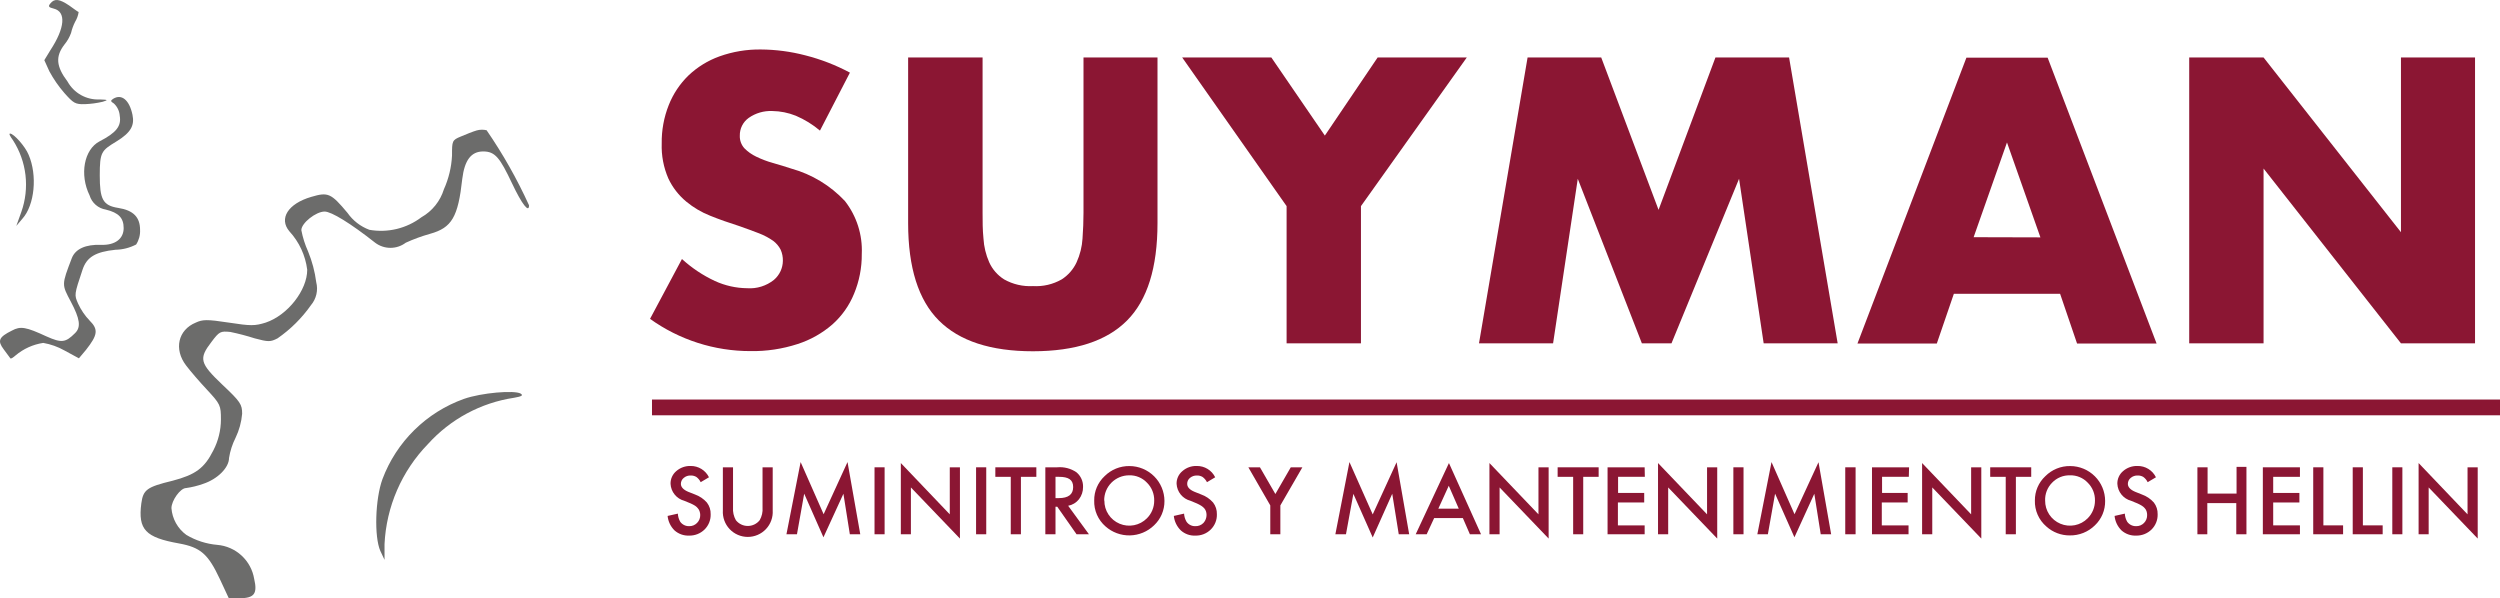 <svg width="280" height="67" viewBox="0 0 280 67" fill="none" xmlns="http://www.w3.org/2000/svg">
<path d="M5.643 0.386C5.373 0.705 5.433 0.825 6.022 0.965C7.43 1.314 7.28 3.129 5.643 5.622L4.964 6.739L5.523 7.976C5.996 8.855 6.565 9.677 7.221 10.43C8.219 11.547 8.419 11.696 9.507 11.666C10.18 11.642 10.849 11.551 11.504 11.397C12.143 11.198 12.113 11.168 11.155 11.138C10.431 11.171 9.711 11.003 9.078 10.65C8.445 10.298 7.922 9.776 7.57 9.143C6.282 7.438 6.192 6.321 7.221 4.984C7.54 4.598 7.79 4.159 7.959 3.688C8.061 3.252 8.216 2.83 8.419 2.431C8.621 2.098 8.753 1.729 8.808 1.344C8.748 1.344 8.279 0.995 7.75 0.616C6.661 -0.112 6.112 -0.202 5.643 0.386Z" fill="#6C6C6B"/>
<path d="M12.672 11.068C12.352 11.277 12.382 11.357 12.762 11.596C13.142 11.954 13.373 12.442 13.411 12.963C13.611 14.13 13.021 14.867 11.144 15.835C9.417 16.743 8.887 19.545 10.036 21.889C10.159 22.297 10.395 22.662 10.717 22.942C11.038 23.223 11.432 23.407 11.853 23.475C13.291 23.824 13.85 24.412 13.85 25.549C13.85 26.686 12.972 27.484 11.294 27.424C9.616 27.364 8.448 27.863 8.039 28.92C6.9 31.912 6.9 31.843 7.929 33.778C8.957 35.712 9.097 36.65 8.398 37.318C7.34 38.375 6.9 38.435 5.203 37.677C2.916 36.62 2.297 36.5 1.329 37.029C-0.139 37.757 -0.309 38.166 0.42 39.133C0.769 39.602 1.099 40.041 1.159 40.131C1.219 40.221 1.478 40.041 1.738 39.812C2.623 39.065 3.698 38.578 4.843 38.405C5.678 38.551 6.482 38.837 7.22 39.253L8.838 40.131L9.626 39.193C10.954 37.508 11.034 36.899 10.036 35.902C9.503 35.347 9.068 34.706 8.748 34.007C8.308 33.01 8.308 33.01 9.247 30.197C9.716 28.791 10.705 28.202 12.941 27.973C13.746 27.958 14.535 27.756 15.248 27.384C15.562 26.898 15.715 26.326 15.688 25.749C15.688 24.343 14.959 23.555 13.231 23.285C11.504 23.016 11.174 22.288 11.174 19.655C11.174 17.022 11.354 16.872 13.021 15.855C14.689 14.838 15.078 14.04 14.839 12.863C14.489 11.187 13.611 10.479 12.672 11.068Z" fill="#6C6C6B"/>
<path d="M53.392 14.608C52.972 14.728 52.183 15.047 51.624 15.286C50.626 15.695 50.626 15.785 50.626 17.421C50.562 18.726 50.254 20.009 49.717 21.201C49.309 22.527 48.409 23.647 47.201 24.332C46.378 24.955 45.435 25.401 44.432 25.643C43.428 25.885 42.386 25.918 41.369 25.738C40.376 25.368 39.519 24.703 38.913 23.834C37.075 21.639 36.746 21.49 34.869 22.048C32.263 22.806 31.204 24.482 32.412 25.908C33.51 27.102 34.208 28.608 34.409 30.217C34.409 32.501 32.213 35.313 29.756 36.131C28.548 36.51 28.079 36.51 25.622 36.131C23.166 35.752 22.687 35.782 21.928 36.131C19.931 36.949 19.461 39.123 20.839 40.928C21.279 41.517 22.337 42.744 23.186 43.651C24.684 45.267 24.744 45.407 24.744 46.992C24.739 48.194 24.448 49.376 23.895 50.443C22.896 52.438 21.898 53.166 19.322 53.844C16.446 54.542 16.036 54.842 15.827 56.388C15.447 59.32 16.296 60.197 20.05 60.866C22.457 61.304 23.306 62.042 24.624 64.855L25.622 66.999H26.851C28.498 66.999 28.848 66.471 28.468 64.835C28.301 63.831 27.804 62.912 27.055 62.222C26.306 61.532 25.349 61.111 24.334 61.025C23.109 60.92 21.925 60.538 20.869 59.908C20.391 59.559 19.995 59.111 19.707 58.595C19.419 58.078 19.247 57.505 19.202 56.916C19.202 56.068 20.2 54.662 20.839 54.662C21.489 54.571 22.128 54.414 22.747 54.193C24.364 53.665 25.652 52.378 25.652 51.291C25.777 50.507 26.023 49.746 26.381 49.037C26.788 48.191 27.038 47.279 27.12 46.344C27.12 45.297 26.94 44.998 24.913 43.093C22.367 40.669 22.247 40.17 23.685 38.295C24.564 37.128 24.684 37.069 25.792 37.178C26.716 37.368 27.63 37.608 28.528 37.896C30.056 38.305 30.285 38.305 31.084 37.896C32.542 36.886 33.809 35.626 34.829 34.176C35.125 33.825 35.333 33.408 35.436 32.961C35.538 32.513 35.532 32.048 35.418 31.603C35.265 30.425 34.96 29.272 34.509 28.172C34.163 27.407 33.908 26.604 33.75 25.778C33.75 24.981 35.388 23.694 36.357 23.694C37.115 23.694 39.262 25.011 42.018 27.185C42.511 27.558 43.112 27.759 43.731 27.759C44.349 27.759 44.95 27.558 45.443 27.185C46.325 26.782 47.236 26.449 48.169 26.187C50.606 25.509 51.305 24.312 51.774 20.034C52.034 17.929 52.773 16.962 54.121 16.962C55.469 16.962 55.998 17.69 57.346 20.532C58.454 22.876 59.253 23.903 59.253 22.996C57.918 20.06 56.328 17.246 54.5 14.588C54.135 14.501 53.753 14.508 53.392 14.608Z" fill="#6C6C6B"/>
<path d="M1.448 15.697C2.21 16.878 2.691 18.217 2.854 19.612C3.016 21.008 2.856 22.422 2.386 23.746L1.827 25.302L2.526 24.474C3.874 22.958 4.204 19.647 3.205 17.333C2.826 16.395 1.538 14.959 1.128 14.959C0.968 14.959 1.128 15.258 1.448 15.697Z" fill="#6C6C6B"/>
<path d="M51.954 44.679C49.873 45.425 47.98 46.614 46.406 48.164C44.831 49.714 43.614 51.588 42.838 53.656C42.019 55.88 41.899 60.129 42.598 61.704L43.067 62.702V60.946C43.266 56.742 44.995 52.756 47.93 49.736C50.447 46.943 53.856 45.11 57.576 44.55C58.425 44.4 58.634 44.291 58.315 44.081C57.606 43.682 53.941 43.981 51.954 44.679Z" fill="#6C6C6B"/>
<path d="M91.836 14.628C91.022 13.941 90.11 13.379 89.13 12.962C88.291 12.626 87.397 12.446 86.494 12.434C85.554 12.394 84.628 12.664 83.858 13.202C83.541 13.428 83.284 13.728 83.11 14.075C82.936 14.423 82.85 14.808 82.859 15.197C82.84 15.713 83.022 16.218 83.368 16.603C83.754 16.996 84.207 17.316 84.706 17.55C85.307 17.84 85.932 18.077 86.573 18.258C87.272 18.448 87.962 18.667 88.641 18.887C90.933 19.525 93.006 20.781 94.632 22.517C95.947 24.204 96.617 26.305 96.519 28.442C96.534 29.974 96.238 31.494 95.65 32.91C95.117 34.219 94.29 35.39 93.234 36.331C92.092 37.323 90.761 38.073 89.32 38.535C87.624 39.085 85.85 39.351 84.067 39.323C80.026 39.33 76.085 38.067 72.804 35.712L76.379 29.01C77.478 30.013 78.724 30.844 80.073 31.473C81.208 31.993 82.439 32.269 83.688 32.281C84.769 32.356 85.838 32.021 86.683 31.344C86.991 31.081 87.239 30.755 87.412 30.389C87.584 30.023 87.676 29.624 87.682 29.219C87.693 28.787 87.608 28.358 87.432 27.963C87.231 27.569 86.94 27.227 86.584 26.965C86.099 26.629 85.576 26.351 85.026 26.138C84.387 25.888 83.618 25.609 82.709 25.29C81.631 24.951 80.582 24.582 79.544 24.163C78.57 23.779 77.664 23.244 76.858 22.577C76.012 21.875 75.331 20.997 74.861 20.004C74.321 18.766 74.065 17.423 74.112 16.074C74.089 14.6 74.357 13.136 74.901 11.766C75.394 10.519 76.146 9.39 77.107 8.454C78.107 7.505 79.294 6.775 80.592 6.31C82.072 5.782 83.634 5.522 85.206 5.542C86.891 5.552 88.568 5.773 90.198 6.2C91.935 6.64 93.612 7.29 95.191 8.135L91.836 14.628Z" fill="#8B1633"/>
<path d="M110.049 6.439V23.843C110.049 24.781 110.049 25.738 110.149 26.716C110.202 27.631 110.419 28.529 110.788 29.369C111.144 30.162 111.728 30.832 112.465 31.294C113.45 31.846 114.573 32.106 115.7 32.042C116.819 32.109 117.933 31.849 118.906 31.294C119.638 30.826 120.22 30.158 120.583 29.369C120.963 28.532 121.187 27.633 121.242 26.716C121.312 25.718 121.352 24.781 121.352 23.843V6.439H129.64V24.99C129.64 29.977 128.502 33.614 126.225 35.901C123.948 38.189 120.44 39.336 115.7 39.342C110.967 39.342 107.453 38.195 105.156 35.901C102.859 33.608 101.711 29.971 101.711 24.99V6.439H110.049Z" fill="#8B1633"/>
<path d="M144.099 23.085L132.406 6.439H142.392L148.383 15.186L154.294 6.439H164.28L152.427 23.085V38.455H144.099V23.085Z" fill="#8B1633"/>
<path d="M165.647 38.455L171.089 6.439H179.337L185.758 23.504L192.129 6.439H200.377L205.819 38.455H197.531L194.775 20.023L187.206 38.455H183.891L176.711 20.023L173.945 38.455H165.647Z" fill="#8B1633"/>
<path d="M230.733 32.909H218.83L216.923 38.474H208.036L220.238 6.459H229.335L241.537 38.474H232.63L230.733 32.909ZM228.526 26.586L224.782 15.954L221.047 26.566L228.526 26.586Z" fill="#8B1633"/>
<path d="M245.191 38.455V6.439H253.519L268.907 26.008V6.439H277.204V38.455H268.907L253.519 18.877V38.455H245.191Z" fill="#8B1633"/>
<path d="M79.405 53.455L78.476 54.004C78.366 53.769 78.197 53.567 77.987 53.415C77.796 53.304 77.578 53.249 77.358 53.256C77.073 53.245 76.796 53.341 76.579 53.525C76.478 53.605 76.397 53.707 76.342 53.822C76.287 53.938 76.258 54.065 76.259 54.193C76.259 54.552 76.539 54.852 77.078 55.081L77.837 55.38C78.353 55.565 78.813 55.877 79.175 56.288C79.461 56.662 79.609 57.124 79.594 57.594C79.604 57.912 79.548 58.229 79.43 58.524C79.311 58.819 79.133 59.087 78.905 59.31C78.677 59.532 78.407 59.706 78.11 59.823C77.814 59.939 77.497 59.995 77.178 59.988C76.581 60.012 75.998 59.805 75.55 59.41C75.108 58.975 74.832 58.4 74.772 57.784L75.92 57.525C75.934 57.848 76.026 58.163 76.189 58.442C76.303 58.599 76.454 58.725 76.628 58.81C76.802 58.895 76.994 58.937 77.188 58.931C77.351 58.935 77.514 58.905 77.665 58.844C77.816 58.782 77.953 58.689 78.067 58.572C78.185 58.455 78.278 58.315 78.34 58.16C78.401 58.006 78.431 57.84 78.426 57.674C78.425 57.538 78.401 57.403 78.356 57.275C78.319 57.149 78.254 57.033 78.166 56.936C78.079 56.824 77.975 56.727 77.857 56.647C77.7 56.55 77.536 56.464 77.368 56.388L76.639 56.088C76.213 55.975 75.835 55.729 75.559 55.386C75.282 55.044 75.122 54.623 75.101 54.183C75.095 53.915 75.15 53.648 75.26 53.403C75.371 53.158 75.535 52.941 75.74 52.767C76.187 52.377 76.765 52.17 77.358 52.189C77.784 52.185 78.202 52.302 78.564 52.526C78.927 52.751 79.218 53.073 79.405 53.455Z" fill="#8B1633"/>
<path d="M82.099 52.338V56.846C82.063 57.339 82.174 57.832 82.419 58.262C82.578 58.464 82.78 58.626 83.011 58.738C83.242 58.85 83.495 58.908 83.752 58.908C84.009 58.908 84.262 58.85 84.493 58.738C84.724 58.626 84.926 58.464 85.085 58.262C85.332 57.833 85.444 57.339 85.404 56.846V52.338H86.543V57.175C86.566 57.555 86.51 57.936 86.38 58.294C86.25 58.652 86.049 58.98 85.787 59.257C85.526 59.534 85.21 59.755 84.86 59.906C84.51 60.057 84.133 60.135 83.752 60.135C83.371 60.135 82.993 60.057 82.644 59.906C82.293 59.755 81.978 59.534 81.717 59.257C81.455 58.98 81.254 58.652 81.124 58.294C80.994 57.936 80.938 57.555 80.961 57.175V52.338H82.099Z" fill="#8B1633"/>
<path d="M88.082 59.839L89.67 51.75L92.246 57.594L94.922 51.75L96.35 59.839H95.182L94.463 55.301L92.226 60.178L90.069 55.291L89.26 59.839H88.082Z" fill="#8B1633"/>
<path d="M99.076 52.338V59.838H97.947V52.338H99.076Z" fill="#8B1633"/>
<path d="M100.893 59.84V51.861L106.375 57.606V52.34H107.513V60.319L102.021 54.594V59.84H100.893Z" fill="#8B1633"/>
<path d="M110.459 52.338V59.838H109.32V52.338H110.459Z" fill="#8B1633"/>
<path d="M114.343 53.405V59.838H113.205V53.405H111.478V52.338H116.071V53.405H114.343Z" fill="#8B1633"/>
<path d="M119.634 56.647L121.961 59.838H120.573L118.416 56.757H118.216V59.838H117.078V52.338H118.406C119.168 52.268 119.931 52.465 120.563 52.897C120.803 53.097 120.995 53.349 121.123 53.634C121.251 53.919 121.312 54.23 121.302 54.542C121.309 55.04 121.147 55.525 120.843 55.919C120.542 56.3 120.112 56.559 119.634 56.647ZM118.216 55.789H118.576C119.654 55.789 120.194 55.38 120.194 54.552C120.194 53.724 119.664 53.405 118.616 53.405H118.216V55.789Z" fill="#8B1633"/>
<path d="M122.551 56.057C122.543 55.548 122.643 55.043 122.842 54.574C123.042 54.105 123.337 53.683 123.709 53.335C124.075 52.968 124.511 52.678 124.991 52.482C125.472 52.287 125.986 52.19 126.505 52.198C127.541 52.203 128.534 52.617 129.267 53.349C130 54.081 130.414 55.072 130.419 56.107C130.424 56.619 130.323 57.126 130.122 57.596C129.921 58.066 129.624 58.49 129.251 58.84C128.528 59.541 127.566 59.942 126.558 59.965C125.551 59.987 124.572 59.628 123.819 58.96C123.405 58.6 123.077 58.153 122.857 57.651C122.638 57.149 122.533 56.605 122.551 56.057ZM123.689 56.057C123.682 56.612 123.841 57.155 124.145 57.618C124.45 58.082 124.886 58.444 125.398 58.658C125.909 58.872 126.473 58.929 127.017 58.821C127.562 58.713 128.061 58.446 128.452 58.052C128.715 57.791 128.924 57.481 129.064 57.138C129.205 56.795 129.275 56.428 129.271 56.057C129.278 55.688 129.21 55.32 129.071 54.977C128.932 54.634 128.725 54.323 128.462 54.063C128.207 53.792 127.897 53.578 127.552 53.435C127.208 53.292 126.838 53.224 126.465 53.235C126.095 53.235 125.729 53.308 125.388 53.45C125.047 53.593 124.737 53.801 124.477 54.063C124.217 54.326 124.012 54.637 123.873 54.98C123.735 55.322 123.665 55.688 123.669 56.057H123.689Z" fill="#8B1633"/>
<path d="M136.101 53.456L135.182 54.004C135.066 53.771 134.894 53.569 134.683 53.416C134.493 53.304 134.275 53.249 134.054 53.256C133.77 53.247 133.493 53.343 133.275 53.525C133.176 53.606 133.097 53.708 133.043 53.824C132.989 53.939 132.963 54.066 132.966 54.194C132.966 54.553 133.235 54.852 133.784 55.081L134.533 55.38C135.05 55.563 135.511 55.876 135.871 56.288C136.157 56.663 136.305 57.124 136.291 57.594C136.301 57.913 136.245 58.229 136.126 58.524C136.007 58.819 135.829 59.087 135.602 59.31C135.374 59.533 135.104 59.708 134.807 59.825C134.51 59.941 134.193 59.997 133.874 59.988C133.28 60.014 132.699 59.806 132.257 59.41C131.811 58.977 131.532 58.401 131.468 57.784L132.616 57.525C132.633 57.849 132.729 58.164 132.896 58.442C133.008 58.601 133.158 58.729 133.332 58.814C133.507 58.9 133.7 58.94 133.894 58.931C134.059 58.935 134.223 58.906 134.376 58.844C134.529 58.782 134.667 58.69 134.783 58.572C134.94 58.4 135.05 58.19 135.1 57.962C135.151 57.735 135.142 57.498 135.072 57.275C135.032 57.151 134.968 57.036 134.883 56.936C134.783 56.825 134.669 56.728 134.543 56.647C134.386 56.55 134.222 56.464 134.054 56.388L133.335 56.089C132.906 55.978 132.523 55.734 132.243 55.392C131.963 55.049 131.8 54.626 131.777 54.184C131.771 53.914 131.827 53.646 131.939 53.401C132.051 53.156 132.218 52.939 132.426 52.767C132.868 52.376 133.444 52.169 134.034 52.189C134.464 52.182 134.886 52.297 135.252 52.521C135.618 52.746 135.913 53.07 136.101 53.456Z" fill="#8B1633"/>
<path d="M142.272 56.607L139.815 52.338H141.114L142.841 55.33L144.568 52.338H145.867L143.4 56.607V59.838H142.272V56.607Z" fill="#8B1633"/>
<path d="M149.561 59.839L151.138 51.75L153.744 57.614L156.42 51.77L157.828 59.839H156.66L155.931 55.301L153.744 60.198L151.578 55.311L150.749 59.839H149.561Z" fill="#8B1633"/>
<path d="M163.84 58.025H160.625L159.786 59.84H158.558L162.282 51.861L165.877 59.84H164.629L163.84 58.025ZM163.381 56.968L162.262 54.405L161.094 56.968H163.381Z" fill="#8B1633"/>
<path d="M166.816 59.84V51.861L172.308 57.606V52.34H173.447V60.319L167.955 54.594V59.84H166.816Z" fill="#8B1633"/>
<path d="M177.321 53.405V59.838H176.193V53.405H174.455V52.338H179.048V53.405H177.321Z" fill="#8B1633"/>
<path d="M184.221 53.405H181.225V55.21H184.151V56.278H181.205V58.841H184.201V59.838H180.047V52.338H184.201L184.221 53.405Z" fill="#8B1633"/>
<path d="M185.698 59.84V51.861L191.19 57.606V52.34H192.329V60.319L186.837 54.594V59.84H185.698Z" fill="#8B1633"/>
<path d="M195.275 52.338V59.838H194.137V52.338H195.275Z" fill="#8B1633"/>
<path d="M196.822 59.839L198.41 51.75L200.986 57.594L203.672 51.77L205.09 59.839H203.922L203.203 55.301L200.976 60.178L198.809 55.291L198.001 59.839H196.822Z" fill="#8B1633"/>
<path d="M207.826 52.338V59.838H206.668V52.338H207.826Z" fill="#8B1633"/>
<path d="M213.787 53.405H210.791V55.21H213.657V56.278H210.761V58.841H213.757V59.838H209.663V52.338H213.817L213.787 53.405Z" fill="#8B1633"/>
<path d="M215.275 59.84V51.861L220.767 57.606V52.34H221.906V60.319L216.414 54.594V59.84H215.275Z" fill="#8B1633"/>
<path d="M225.779 53.405V59.838H224.641V53.405H222.903V52.338H227.497V53.405H225.779Z" fill="#8B1633"/>
<path d="M227.907 56.057C227.902 55.547 228.003 55.042 228.204 54.573C228.405 54.104 228.702 53.683 229.075 53.335C229.439 52.967 229.873 52.677 230.352 52.482C230.831 52.286 231.344 52.19 231.861 52.198C232.898 52.2 233.893 52.613 234.626 53.346C235.36 54.078 235.773 55.071 235.775 56.107C235.783 56.617 235.686 57.124 235.488 57.594C235.29 58.064 234.997 58.489 234.627 58.84C234.256 59.205 233.816 59.493 233.333 59.686C232.849 59.88 232.332 59.975 231.811 59.967C230.845 59.973 229.912 59.617 229.195 58.97C228.776 58.611 228.443 58.163 228.22 57.66C227.997 57.156 227.89 56.608 227.907 56.057ZM229.055 56.057C229.048 56.612 229.207 57.155 229.512 57.619C229.816 58.082 230.252 58.444 230.764 58.658C231.275 58.873 231.839 58.929 232.384 58.821C232.928 58.713 233.427 58.446 233.818 58.052C234.08 57.79 234.287 57.479 234.427 57.137C234.568 56.794 234.639 56.428 234.637 56.057C234.644 55.688 234.577 55.32 234.438 54.977C234.298 54.634 234.091 54.323 233.828 54.063C233.573 53.792 233.263 53.578 232.919 53.435C232.574 53.292 232.204 53.224 231.831 53.235C231.459 53.227 231.089 53.296 230.745 53.438C230.401 53.581 230.091 53.794 229.834 54.063C229.573 54.327 229.368 54.642 229.234 54.989C229.1 55.336 229.039 55.706 229.055 56.078V56.057Z" fill="#8B1633"/>
<path d="M241.466 53.455L240.538 54.004C240.427 53.769 240.259 53.567 240.048 53.415C239.858 53.304 239.64 53.249 239.419 53.256C239.135 53.245 238.857 53.341 238.64 53.525C238.54 53.605 238.459 53.707 238.404 53.822C238.348 53.938 238.32 54.065 238.321 54.193C238.321 54.552 238.6 54.852 239.14 55.081L239.889 55.38C240.408 55.563 240.872 55.875 241.237 56.288C241.522 56.662 241.67 57.124 241.656 57.594C241.666 57.912 241.61 58.229 241.491 58.524C241.373 58.819 241.194 59.087 240.967 59.31C240.739 59.532 240.468 59.706 240.172 59.823C239.875 59.939 239.558 59.995 239.239 59.988C238.643 60.012 238.059 59.805 237.612 59.41C237.17 58.975 236.894 58.4 236.833 57.784L237.981 57.525C237.995 57.848 238.088 58.163 238.251 58.442C238.365 58.599 238.515 58.725 238.689 58.81C238.863 58.895 239.056 58.937 239.249 58.931C239.413 58.935 239.575 58.905 239.727 58.844C239.878 58.782 240.015 58.689 240.128 58.572C240.245 58.454 240.336 58.314 240.396 58.159C240.457 58.005 240.484 57.84 240.478 57.674C240.48 57.539 240.459 57.404 240.418 57.275C240.381 57.149 240.316 57.033 240.228 56.936C240.134 56.823 240.023 56.725 239.899 56.647C239.741 56.55 239.578 56.464 239.409 56.388L238.68 56.088C238.255 55.975 237.877 55.729 237.6 55.386C237.324 55.044 237.164 54.623 237.143 54.183C237.137 53.915 237.191 53.648 237.302 53.403C237.412 53.158 237.576 52.941 237.782 52.767C238.228 52.377 238.806 52.17 239.399 52.189C239.829 52.181 240.251 52.297 240.618 52.521C240.984 52.745 241.278 53.069 241.466 53.455Z" fill="#8B1633"/>
<path d="M247.249 55.281H250.494V52.289H251.602V59.839H250.464V56.348H247.219V59.839H246.11V52.339H247.249V55.281Z" fill="#8B1633"/>
<path d="M257.593 53.405H254.598V55.21H257.533V56.278H254.598V58.841H257.593V59.838H253.439V52.338H257.593V53.405Z" fill="#8B1633"/>
<path d="M260.219 52.338V58.841H262.426V59.838H259.081V52.338H260.219Z" fill="#8B1633"/>
<path d="M264.642 52.338V58.841H266.859V59.838H263.504V52.338H264.642Z" fill="#8B1633"/>
<path d="M269.066 52.338V59.838H267.938V52.338H269.066Z" fill="#8B1633"/>
<path d="M270.883 59.84V51.861L276.365 57.606V52.34H277.503V60.319L272.011 54.594V59.84H270.883Z" fill="#8B1633"/>
<path d="M280 44.748H73.023V46.513H280V44.748Z" fill="#8B1633"/>
</svg>
